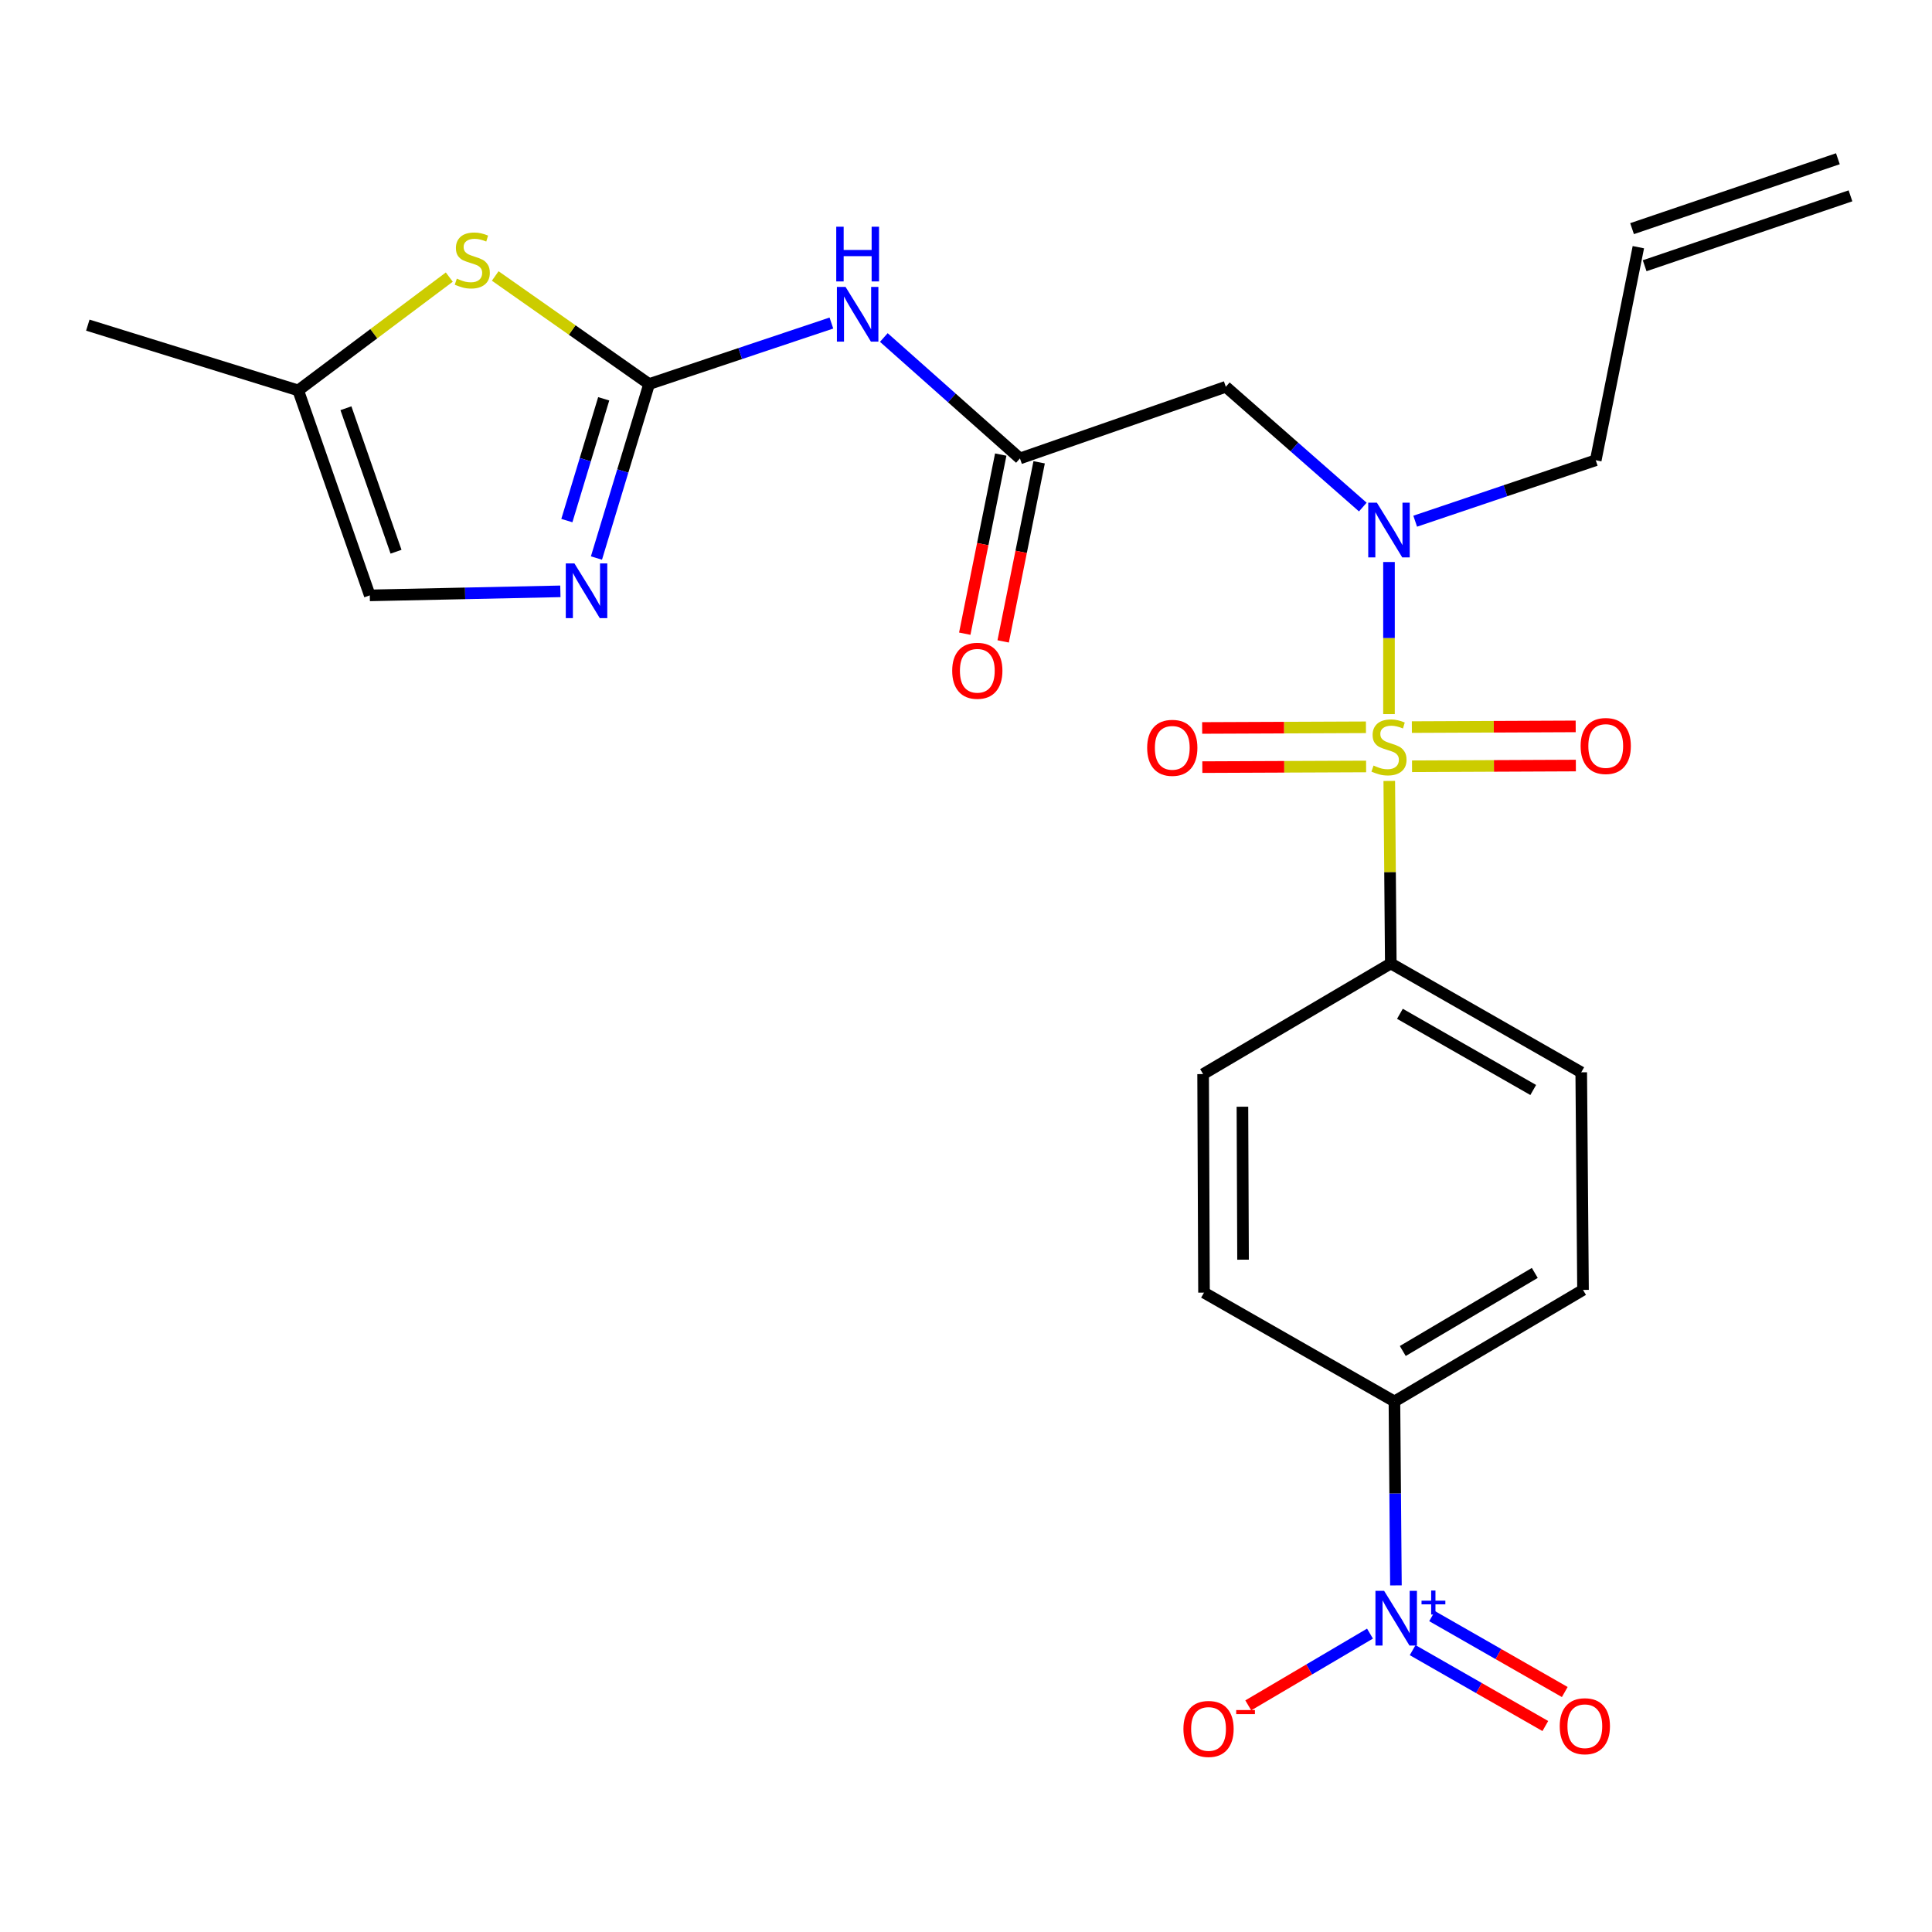 <?xml version='1.0' encoding='iso-8859-1'?>
<svg version='1.1' baseProfile='full'
              xmlns='http://www.w3.org/2000/svg'
                      xmlns:rdkit='http://www.rdkit.org/xml'
                      xmlns:xlink='http://www.w3.org/1999/xlink'
                  xml:space='preserve'
width='1000px' height='1000px' viewBox='0 0 1000 1000'>
<!-- END OF HEADER -->
<rect style='opacity:1.0;fill:#FFFFFF;stroke:none' width='1000' height='1000' x='0' y='0'> </rect>
<path class='bond-2' d='M 718.937,369.607 L 718.937,330.251' style='fill:none;fill-rule:evenodd;stroke:#CCCC00;stroke-width:6px;stroke-linecap:butt;stroke-linejoin:miter;stroke-opacity:1' />
<path class='bond-2' d='M 718.937,330.251 L 718.937,290.895' style='fill:none;fill-rule:evenodd;stroke:#0000FF;stroke-width:6px;stroke-linecap:butt;stroke-linejoin:miter;stroke-opacity:1' />
<path class='bond-8' d='M 719.085,404.215 L 719.479,451.451' style='fill:none;fill-rule:evenodd;stroke:#CCCC00;stroke-width:6px;stroke-linecap:butt;stroke-linejoin:miter;stroke-opacity:1' />
<path class='bond-8' d='M 719.479,451.451 L 719.872,498.686' style='fill:none;fill-rule:evenodd;stroke:#000000;stroke-width:6px;stroke-linecap:butt;stroke-linejoin:miter;stroke-opacity:1' />
<path class='bond-10' d='M 707.011,376.443 L 664.624,376.617' style='fill:none;fill-rule:evenodd;stroke:#CCCC00;stroke-width:6px;stroke-linecap:butt;stroke-linejoin:miter;stroke-opacity:1' />
<path class='bond-10' d='M 664.624,376.617 L 622.236,376.792' style='fill:none;fill-rule:evenodd;stroke:#FF0000;stroke-width:6px;stroke-linecap:butt;stroke-linejoin:miter;stroke-opacity:1' />
<path class='bond-10' d='M 707.095,396.718 L 664.707,396.892' style='fill:none;fill-rule:evenodd;stroke:#CCCC00;stroke-width:6px;stroke-linecap:butt;stroke-linejoin:miter;stroke-opacity:1' />
<path class='bond-10' d='M 664.707,396.892 L 622.32,397.067' style='fill:none;fill-rule:evenodd;stroke:#FF0000;stroke-width:6px;stroke-linecap:butt;stroke-linejoin:miter;stroke-opacity:1' />
<path class='bond-11' d='M 730.866,396.617 L 773.264,396.434' style='fill:none;fill-rule:evenodd;stroke:#CCCC00;stroke-width:6px;stroke-linecap:butt;stroke-linejoin:miter;stroke-opacity:1' />
<path class='bond-11' d='M 773.264,396.434 L 815.662,396.251' style='fill:none;fill-rule:evenodd;stroke:#FF0000;stroke-width:6px;stroke-linecap:butt;stroke-linejoin:miter;stroke-opacity:1' />
<path class='bond-11' d='M 730.778,376.342 L 773.177,376.159' style='fill:none;fill-rule:evenodd;stroke:#CCCC00;stroke-width:6px;stroke-linecap:butt;stroke-linejoin:miter;stroke-opacity:1' />
<path class='bond-11' d='M 773.177,376.159 L 815.575,375.976' style='fill:none;fill-rule:evenodd;stroke:#FF0000;stroke-width:6px;stroke-linecap:butt;stroke-linejoin:miter;stroke-opacity:1' />
<path class='bond-0' d='M 335.974,198.784 L 383.153,182.995' style='fill:none;fill-rule:evenodd;stroke:#000000;stroke-width:6px;stroke-linecap:butt;stroke-linejoin:miter;stroke-opacity:1' />
<path class='bond-0' d='M 383.153,182.995 L 430.331,167.207' style='fill:none;fill-rule:evenodd;stroke:#0000FF;stroke-width:6px;stroke-linecap:butt;stroke-linejoin:miter;stroke-opacity:1' />
<path class='bond-3' d='M 335.974,198.784 L 322.348,243.81' style='fill:none;fill-rule:evenodd;stroke:#000000;stroke-width:6px;stroke-linecap:butt;stroke-linejoin:miter;stroke-opacity:1' />
<path class='bond-3' d='M 322.348,243.81 L 308.722,288.836' style='fill:none;fill-rule:evenodd;stroke:#0000FF;stroke-width:6px;stroke-linecap:butt;stroke-linejoin:miter;stroke-opacity:1' />
<path class='bond-3' d='M 312.481,206.419 L 302.942,237.937' style='fill:none;fill-rule:evenodd;stroke:#000000;stroke-width:6px;stroke-linecap:butt;stroke-linejoin:miter;stroke-opacity:1' />
<path class='bond-3' d='M 302.942,237.937 L 293.404,269.455' style='fill:none;fill-rule:evenodd;stroke:#0000FF;stroke-width:6px;stroke-linecap:butt;stroke-linejoin:miter;stroke-opacity:1' />
<path class='bond-5' d='M 335.974,198.784 L 296.153,170.813' style='fill:none;fill-rule:evenodd;stroke:#000000;stroke-width:6px;stroke-linecap:butt;stroke-linejoin:miter;stroke-opacity:1' />
<path class='bond-5' d='M 296.153,170.813 L 256.331,142.842' style='fill:none;fill-rule:evenodd;stroke:#CCCC00;stroke-width:6px;stroke-linecap:butt;stroke-linejoin:miter;stroke-opacity:1' />
<path class='bond-1' d='M 722.528,820.598 L 722.141,772.991' style='fill:none;fill-rule:evenodd;stroke:#0000FF;stroke-width:6px;stroke-linecap:butt;stroke-linejoin:miter;stroke-opacity:1' />
<path class='bond-1' d='M 722.141,772.991 L 721.753,725.385' style='fill:none;fill-rule:evenodd;stroke:#000000;stroke-width:6px;stroke-linecap:butt;stroke-linejoin:miter;stroke-opacity:1' />
<path class='bond-14' d='M 709.107,845.555 L 677.605,864.124' style='fill:none;fill-rule:evenodd;stroke:#0000FF;stroke-width:6px;stroke-linecap:butt;stroke-linejoin:miter;stroke-opacity:1' />
<path class='bond-14' d='M 677.605,864.124 L 646.102,882.694' style='fill:none;fill-rule:evenodd;stroke:#FF0000;stroke-width:6px;stroke-linecap:butt;stroke-linejoin:miter;stroke-opacity:1' />
<path class='bond-15' d='M 731.185,854.113 L 765.522,873.751' style='fill:none;fill-rule:evenodd;stroke:#0000FF;stroke-width:6px;stroke-linecap:butt;stroke-linejoin:miter;stroke-opacity:1' />
<path class='bond-15' d='M 765.522,873.751 L 799.858,893.389' style='fill:none;fill-rule:evenodd;stroke:#FF0000;stroke-width:6px;stroke-linecap:butt;stroke-linejoin:miter;stroke-opacity:1' />
<path class='bond-15' d='M 741.251,836.513 L 775.587,856.151' style='fill:none;fill-rule:evenodd;stroke:#0000FF;stroke-width:6px;stroke-linecap:butt;stroke-linejoin:miter;stroke-opacity:1' />
<path class='bond-15' d='M 775.587,856.151 L 809.924,875.789' style='fill:none;fill-rule:evenodd;stroke:#FF0000;stroke-width:6px;stroke-linecap:butt;stroke-linejoin:miter;stroke-opacity:1' />
<path class='bond-6' d='M 705.388,262.457 L 669.934,231.33' style='fill:none;fill-rule:evenodd;stroke:#0000FF;stroke-width:6px;stroke-linecap:butt;stroke-linejoin:miter;stroke-opacity:1' />
<path class='bond-6' d='M 669.934,231.33 L 634.48,200.203' style='fill:none;fill-rule:evenodd;stroke:#000000;stroke-width:6px;stroke-linecap:butt;stroke-linejoin:miter;stroke-opacity:1' />
<path class='bond-23' d='M 732.501,269.774 L 779.229,253.996' style='fill:none;fill-rule:evenodd;stroke:#0000FF;stroke-width:6px;stroke-linecap:butt;stroke-linejoin:miter;stroke-opacity:1' />
<path class='bond-23' d='M 779.229,253.996 L 825.956,238.219' style='fill:none;fill-rule:evenodd;stroke:#000000;stroke-width:6px;stroke-linecap:butt;stroke-linejoin:miter;stroke-opacity:1' />
<path class='bond-9' d='M 290.045,306.078 L 240.723,307.123' style='fill:none;fill-rule:evenodd;stroke:#0000FF;stroke-width:6px;stroke-linecap:butt;stroke-linejoin:miter;stroke-opacity:1' />
<path class='bond-9' d='M 240.723,307.123 L 191.402,308.168' style='fill:none;fill-rule:evenodd;stroke:#000000;stroke-width:6px;stroke-linecap:butt;stroke-linejoin:miter;stroke-opacity:1' />
<path class='bond-4' d='M 457.466,174.696 L 492.695,205.99' style='fill:none;fill-rule:evenodd;stroke:#0000FF;stroke-width:6px;stroke-linecap:butt;stroke-linejoin:miter;stroke-opacity:1' />
<path class='bond-4' d='M 492.695,205.99 L 527.923,237.284' style='fill:none;fill-rule:evenodd;stroke:#000000;stroke-width:6px;stroke-linecap:butt;stroke-linejoin:miter;stroke-opacity:1' />
<path class='bond-13' d='M 232.559,143.422 L 193.457,172.747' style='fill:none;fill-rule:evenodd;stroke:#CCCC00;stroke-width:6px;stroke-linecap:butt;stroke-linejoin:miter;stroke-opacity:1' />
<path class='bond-13' d='M 193.457,172.747 L 154.354,202.073' style='fill:none;fill-rule:evenodd;stroke:#000000;stroke-width:6px;stroke-linecap:butt;stroke-linejoin:miter;stroke-opacity:1' />
<path class='bond-7' d='M 634.48,200.203 L 527.923,237.284' style='fill:none;fill-rule:evenodd;stroke:#000000;stroke-width:6px;stroke-linecap:butt;stroke-linejoin:miter;stroke-opacity:1' />
<path class='bond-16' d='M 517.984,235.287 L 508.671,281.638' style='fill:none;fill-rule:evenodd;stroke:#000000;stroke-width:6px;stroke-linecap:butt;stroke-linejoin:miter;stroke-opacity:1' />
<path class='bond-16' d='M 508.671,281.638 L 499.358,327.99' style='fill:none;fill-rule:evenodd;stroke:#FF0000;stroke-width:6px;stroke-linecap:butt;stroke-linejoin:miter;stroke-opacity:1' />
<path class='bond-16' d='M 537.862,239.281 L 528.549,285.632' style='fill:none;fill-rule:evenodd;stroke:#000000;stroke-width:6px;stroke-linecap:butt;stroke-linejoin:miter;stroke-opacity:1' />
<path class='bond-16' d='M 528.549,285.632 L 519.236,331.984' style='fill:none;fill-rule:evenodd;stroke:#FF0000;stroke-width:6px;stroke-linecap:butt;stroke-linejoin:miter;stroke-opacity:1' />
<path class='bond-17' d='M 719.872,498.686 L 622.732,555.952' style='fill:none;fill-rule:evenodd;stroke:#000000;stroke-width:6px;stroke-linecap:butt;stroke-linejoin:miter;stroke-opacity:1' />
<path class='bond-18' d='M 719.872,498.686 L 818.443,555.029' style='fill:none;fill-rule:evenodd;stroke:#000000;stroke-width:6px;stroke-linecap:butt;stroke-linejoin:miter;stroke-opacity:1' />
<path class='bond-18' d='M 724.596,524.74 L 793.596,564.18' style='fill:none;fill-rule:evenodd;stroke:#000000;stroke-width:6px;stroke-linecap:butt;stroke-linejoin:miter;stroke-opacity:1' />
<path class='bond-26' d='M 191.402,308.168 L 154.354,202.073' style='fill:none;fill-rule:evenodd;stroke:#000000;stroke-width:6px;stroke-linecap:butt;stroke-linejoin:miter;stroke-opacity:1' />
<path class='bond-26' d='M 204.986,285.57 L 179.053,211.303' style='fill:none;fill-rule:evenodd;stroke:#000000;stroke-width:6px;stroke-linecap:butt;stroke-linejoin:miter;stroke-opacity:1' />
<path class='bond-12' d='M 721.753,725.385 L 819.367,667.657' style='fill:none;fill-rule:evenodd;stroke:#000000;stroke-width:6px;stroke-linecap:butt;stroke-linejoin:miter;stroke-opacity:1' />
<path class='bond-12' d='M 726.075,699.274 L 794.404,658.864' style='fill:none;fill-rule:evenodd;stroke:#000000;stroke-width:6px;stroke-linecap:butt;stroke-linejoin:miter;stroke-opacity:1' />
<path class='bond-25' d='M 721.753,725.385 L 623.194,669.054' style='fill:none;fill-rule:evenodd;stroke:#000000;stroke-width:6px;stroke-linecap:butt;stroke-linejoin:miter;stroke-opacity:1' />
<path class='bond-24' d='M 154.354,202.073 L 45.455,168.292' style='fill:none;fill-rule:evenodd;stroke:#000000;stroke-width:6px;stroke-linecap:butt;stroke-linejoin:miter;stroke-opacity:1' />
<path class='bond-19' d='M 622.732,555.952 L 623.194,669.054' style='fill:none;fill-rule:evenodd;stroke:#000000;stroke-width:6px;stroke-linecap:butt;stroke-linejoin:miter;stroke-opacity:1' />
<path class='bond-19' d='M 643.076,572.835 L 643.399,652.006' style='fill:none;fill-rule:evenodd;stroke:#000000;stroke-width:6px;stroke-linecap:butt;stroke-linejoin:miter;stroke-opacity:1' />
<path class='bond-20' d='M 818.443,555.029 L 819.367,667.657' style='fill:none;fill-rule:evenodd;stroke:#000000;stroke-width:6px;stroke-linecap:butt;stroke-linejoin:miter;stroke-opacity:1' />
<path class='bond-21' d='M 848.011,127.945 L 825.956,238.219' style='fill:none;fill-rule:evenodd;stroke:#000000;stroke-width:6px;stroke-linecap:butt;stroke-linejoin:miter;stroke-opacity:1' />
<path class='bond-22' d='M 851.271,137.544 L 957.805,101.364' style='fill:none;fill-rule:evenodd;stroke:#000000;stroke-width:6px;stroke-linecap:butt;stroke-linejoin:miter;stroke-opacity:1' />
<path class='bond-22' d='M 844.751,118.346 L 951.286,82.166' style='fill:none;fill-rule:evenodd;stroke:#000000;stroke-width:6px;stroke-linecap:butt;stroke-linejoin:miter;stroke-opacity:1' />
<path  class='atom-0' d='M 710.937 396.251
Q 711.257 396.371, 712.577 396.931
Q 713.897 397.491, 715.337 397.851
Q 716.817 398.171, 718.257 398.171
Q 720.937 398.171, 722.497 396.891
Q 724.057 395.571, 724.057 393.291
Q 724.057 391.731, 723.257 390.771
Q 722.497 389.811, 721.297 389.291
Q 720.097 388.771, 718.097 388.171
Q 715.577 387.411, 714.057 386.691
Q 712.577 385.971, 711.497 384.451
Q 710.457 382.931, 710.457 380.371
Q 710.457 376.811, 712.857 374.611
Q 715.297 372.411, 720.097 372.411
Q 723.377 372.411, 727.097 373.971
L 726.177 377.051
Q 722.777 375.651, 720.217 375.651
Q 717.457 375.651, 715.937 376.811
Q 714.417 377.931, 714.457 379.891
Q 714.457 381.411, 715.217 382.331
Q 716.017 383.251, 717.137 383.771
Q 718.297 384.291, 720.217 384.891
Q 722.777 385.691, 724.297 386.491
Q 725.817 387.291, 726.897 388.931
Q 728.017 390.531, 728.017 393.291
Q 728.017 397.211, 725.377 399.331
Q 722.777 401.411, 718.417 401.411
Q 715.897 401.411, 713.977 400.851
Q 712.097 400.331, 709.857 399.411
L 710.937 396.251
' fill='#CCCC00'/>
<path  class='atom-2' d='M 716.406 823.402
L 725.686 838.402
Q 726.606 839.882, 728.086 842.562
Q 729.566 845.242, 729.646 845.402
L 729.646 823.402
L 733.406 823.402
L 733.406 851.722
L 729.526 851.722
L 719.566 835.322
Q 718.406 833.402, 717.166 831.202
Q 715.966 829.002, 715.606 828.322
L 715.606 851.722
L 711.926 851.722
L 711.926 823.402
L 716.406 823.402
' fill='#0000FF'/>
<path  class='atom-2' d='M 735.782 828.507
L 740.771 828.507
L 740.771 823.253
L 742.989 823.253
L 742.989 828.507
L 748.111 828.507
L 748.111 830.408
L 742.989 830.408
L 742.989 835.688
L 740.771 835.688
L 740.771 830.408
L 735.782 830.408
L 735.782 828.507
' fill='#0000FF'/>
<path  class='atom-3' d='M 712.677 260.194
L 721.957 275.194
Q 722.877 276.674, 724.357 279.354
Q 725.837 282.034, 725.917 282.194
L 725.917 260.194
L 729.677 260.194
L 729.677 288.514
L 725.797 288.514
L 715.837 272.114
Q 714.677 270.194, 713.437 267.994
Q 712.237 265.794, 711.877 265.114
L 711.877 288.514
L 708.197 288.514
L 708.197 260.194
L 712.677 260.194
' fill='#0000FF'/>
<path  class='atom-4' d='M 297.33 291.631
L 306.61 306.631
Q 307.53 308.111, 309.01 310.791
Q 310.49 313.471, 310.57 313.631
L 310.57 291.631
L 314.33 291.631
L 314.33 319.951
L 310.45 319.951
L 300.49 303.551
Q 299.33 301.631, 298.09 299.431
Q 296.89 297.231, 296.53 296.551
L 296.53 319.951
L 292.85 319.951
L 292.85 291.631
L 297.33 291.631
' fill='#0000FF'/>
<path  class='atom-5' d='M 437.657 148.5
L 446.937 163.5
Q 447.857 164.98, 449.337 167.66
Q 450.817 170.34, 450.897 170.5
L 450.897 148.5
L 454.657 148.5
L 454.657 176.82
L 450.777 176.82
L 440.817 160.42
Q 439.657 158.5, 438.417 156.3
Q 437.217 154.1, 436.857 153.42
L 436.857 176.82
L 433.177 176.82
L 433.177 148.5
L 437.657 148.5
' fill='#0000FF'/>
<path  class='atom-5' d='M 432.837 117.348
L 436.677 117.348
L 436.677 129.388
L 451.157 129.388
L 451.157 117.348
L 454.997 117.348
L 454.997 145.668
L 451.157 145.668
L 451.157 132.588
L 436.677 132.588
L 436.677 145.668
L 432.837 145.668
L 432.837 117.348
' fill='#0000FF'/>
<path  class='atom-6' d='M 236.455 144.22
Q 236.775 144.34, 238.095 144.9
Q 239.415 145.46, 240.855 145.82
Q 242.335 146.14, 243.775 146.14
Q 246.455 146.14, 248.015 144.86
Q 249.575 143.54, 249.575 141.26
Q 249.575 139.7, 248.775 138.74
Q 248.015 137.78, 246.815 137.26
Q 245.615 136.74, 243.615 136.14
Q 241.095 135.38, 239.575 134.66
Q 238.095 133.94, 237.015 132.42
Q 235.975 130.9, 235.975 128.34
Q 235.975 124.78, 238.375 122.58
Q 240.815 120.38, 245.615 120.38
Q 248.895 120.38, 252.615 121.94
L 251.695 125.02
Q 248.295 123.62, 245.735 123.62
Q 242.975 123.62, 241.455 124.78
Q 239.935 125.9, 239.975 127.86
Q 239.975 129.38, 240.735 130.3
Q 241.535 131.22, 242.655 131.74
Q 243.815 132.26, 245.735 132.86
Q 248.295 133.66, 249.815 134.46
Q 251.335 135.26, 252.415 136.9
Q 253.535 138.5, 253.535 141.26
Q 253.535 145.18, 250.895 147.3
Q 248.295 149.38, 243.935 149.38
Q 241.415 149.38, 239.495 148.82
Q 237.615 148.3, 235.375 147.38
L 236.455 144.22
' fill='#CCCC00'/>
<path  class='atom-11' d='M 593.771 387.073
Q 593.771 380.273, 597.131 376.473
Q 600.491 372.673, 606.771 372.673
Q 613.051 372.673, 616.411 376.473
Q 619.771 380.273, 619.771 387.073
Q 619.771 393.953, 616.371 397.873
Q 612.971 401.753, 606.771 401.753
Q 600.531 401.753, 597.131 397.873
Q 593.771 393.993, 593.771 387.073
M 606.771 398.553
Q 611.091 398.553, 613.411 395.673
Q 615.771 392.753, 615.771 387.073
Q 615.771 381.513, 613.411 378.713
Q 611.091 375.873, 606.771 375.873
Q 602.451 375.873, 600.091 378.673
Q 597.771 381.473, 597.771 387.073
Q 597.771 392.793, 600.091 395.673
Q 602.451 398.553, 606.771 398.553
' fill='#FF0000'/>
<path  class='atom-12' d='M 818.126 386.127
Q 818.126 379.327, 821.486 375.527
Q 824.846 371.727, 831.126 371.727
Q 837.406 371.727, 840.766 375.527
Q 844.126 379.327, 844.126 386.127
Q 844.126 393.007, 840.726 396.927
Q 837.326 400.807, 831.126 400.807
Q 824.886 400.807, 821.486 396.927
Q 818.126 393.047, 818.126 386.127
M 831.126 397.607
Q 835.446 397.607, 837.766 394.727
Q 840.126 391.807, 840.126 386.127
Q 840.126 380.567, 837.766 377.767
Q 835.446 374.927, 831.126 374.927
Q 826.806 374.927, 824.446 377.727
Q 822.126 380.527, 822.126 386.127
Q 822.126 391.847, 824.446 394.727
Q 826.806 397.607, 831.126 397.607
' fill='#FF0000'/>
<path  class='atom-15' d='M 612.537 894.897
Q 612.537 888.097, 615.897 884.297
Q 619.257 880.497, 625.537 880.497
Q 631.817 880.497, 635.177 884.297
Q 638.537 888.097, 638.537 894.897
Q 638.537 901.777, 635.137 905.697
Q 631.737 909.577, 625.537 909.577
Q 619.297 909.577, 615.897 905.697
Q 612.537 901.817, 612.537 894.897
M 625.537 906.377
Q 629.857 906.377, 632.177 903.497
Q 634.537 900.577, 634.537 894.897
Q 634.537 889.337, 632.177 886.537
Q 629.857 883.697, 625.537 883.697
Q 621.217 883.697, 618.857 886.497
Q 616.537 889.297, 616.537 894.897
Q 616.537 900.617, 618.857 903.497
Q 621.217 906.377, 625.537 906.377
' fill='#FF0000'/>
<path  class='atom-15' d='M 639.857 885.119
L 649.546 885.119
L 649.546 887.231
L 639.857 887.231
L 639.857 885.119
' fill='#FF0000'/>
<path  class='atom-16' d='M 807.313 893.489
Q 807.313 886.689, 810.673 882.889
Q 814.033 879.089, 820.313 879.089
Q 826.593 879.089, 829.953 882.889
Q 833.313 886.689, 833.313 893.489
Q 833.313 900.369, 829.913 904.289
Q 826.513 908.169, 820.313 908.169
Q 814.073 908.169, 810.673 904.289
Q 807.313 900.409, 807.313 893.489
M 820.313 904.969
Q 824.633 904.969, 826.953 902.089
Q 829.313 899.169, 829.313 893.489
Q 829.313 887.929, 826.953 885.129
Q 824.633 882.289, 820.313 882.289
Q 815.993 882.289, 813.633 885.089
Q 811.313 887.889, 811.313 893.489
Q 811.313 899.209, 813.633 902.089
Q 815.993 904.969, 820.313 904.969
' fill='#FF0000'/>
<path  class='atom-17' d='M 492.857 347.187
Q 492.857 340.387, 496.217 336.587
Q 499.577 332.787, 505.857 332.787
Q 512.137 332.787, 515.497 336.587
Q 518.857 340.387, 518.857 347.187
Q 518.857 354.067, 515.457 357.987
Q 512.057 361.867, 505.857 361.867
Q 499.617 361.867, 496.217 357.987
Q 492.857 354.107, 492.857 347.187
M 505.857 358.667
Q 510.177 358.667, 512.497 355.787
Q 514.857 352.867, 514.857 347.187
Q 514.857 341.627, 512.497 338.827
Q 510.177 335.987, 505.857 335.987
Q 501.537 335.987, 499.177 338.787
Q 496.857 341.587, 496.857 347.187
Q 496.857 352.907, 499.177 355.787
Q 501.537 358.667, 505.857 358.667
' fill='#FF0000'/>
</svg>
